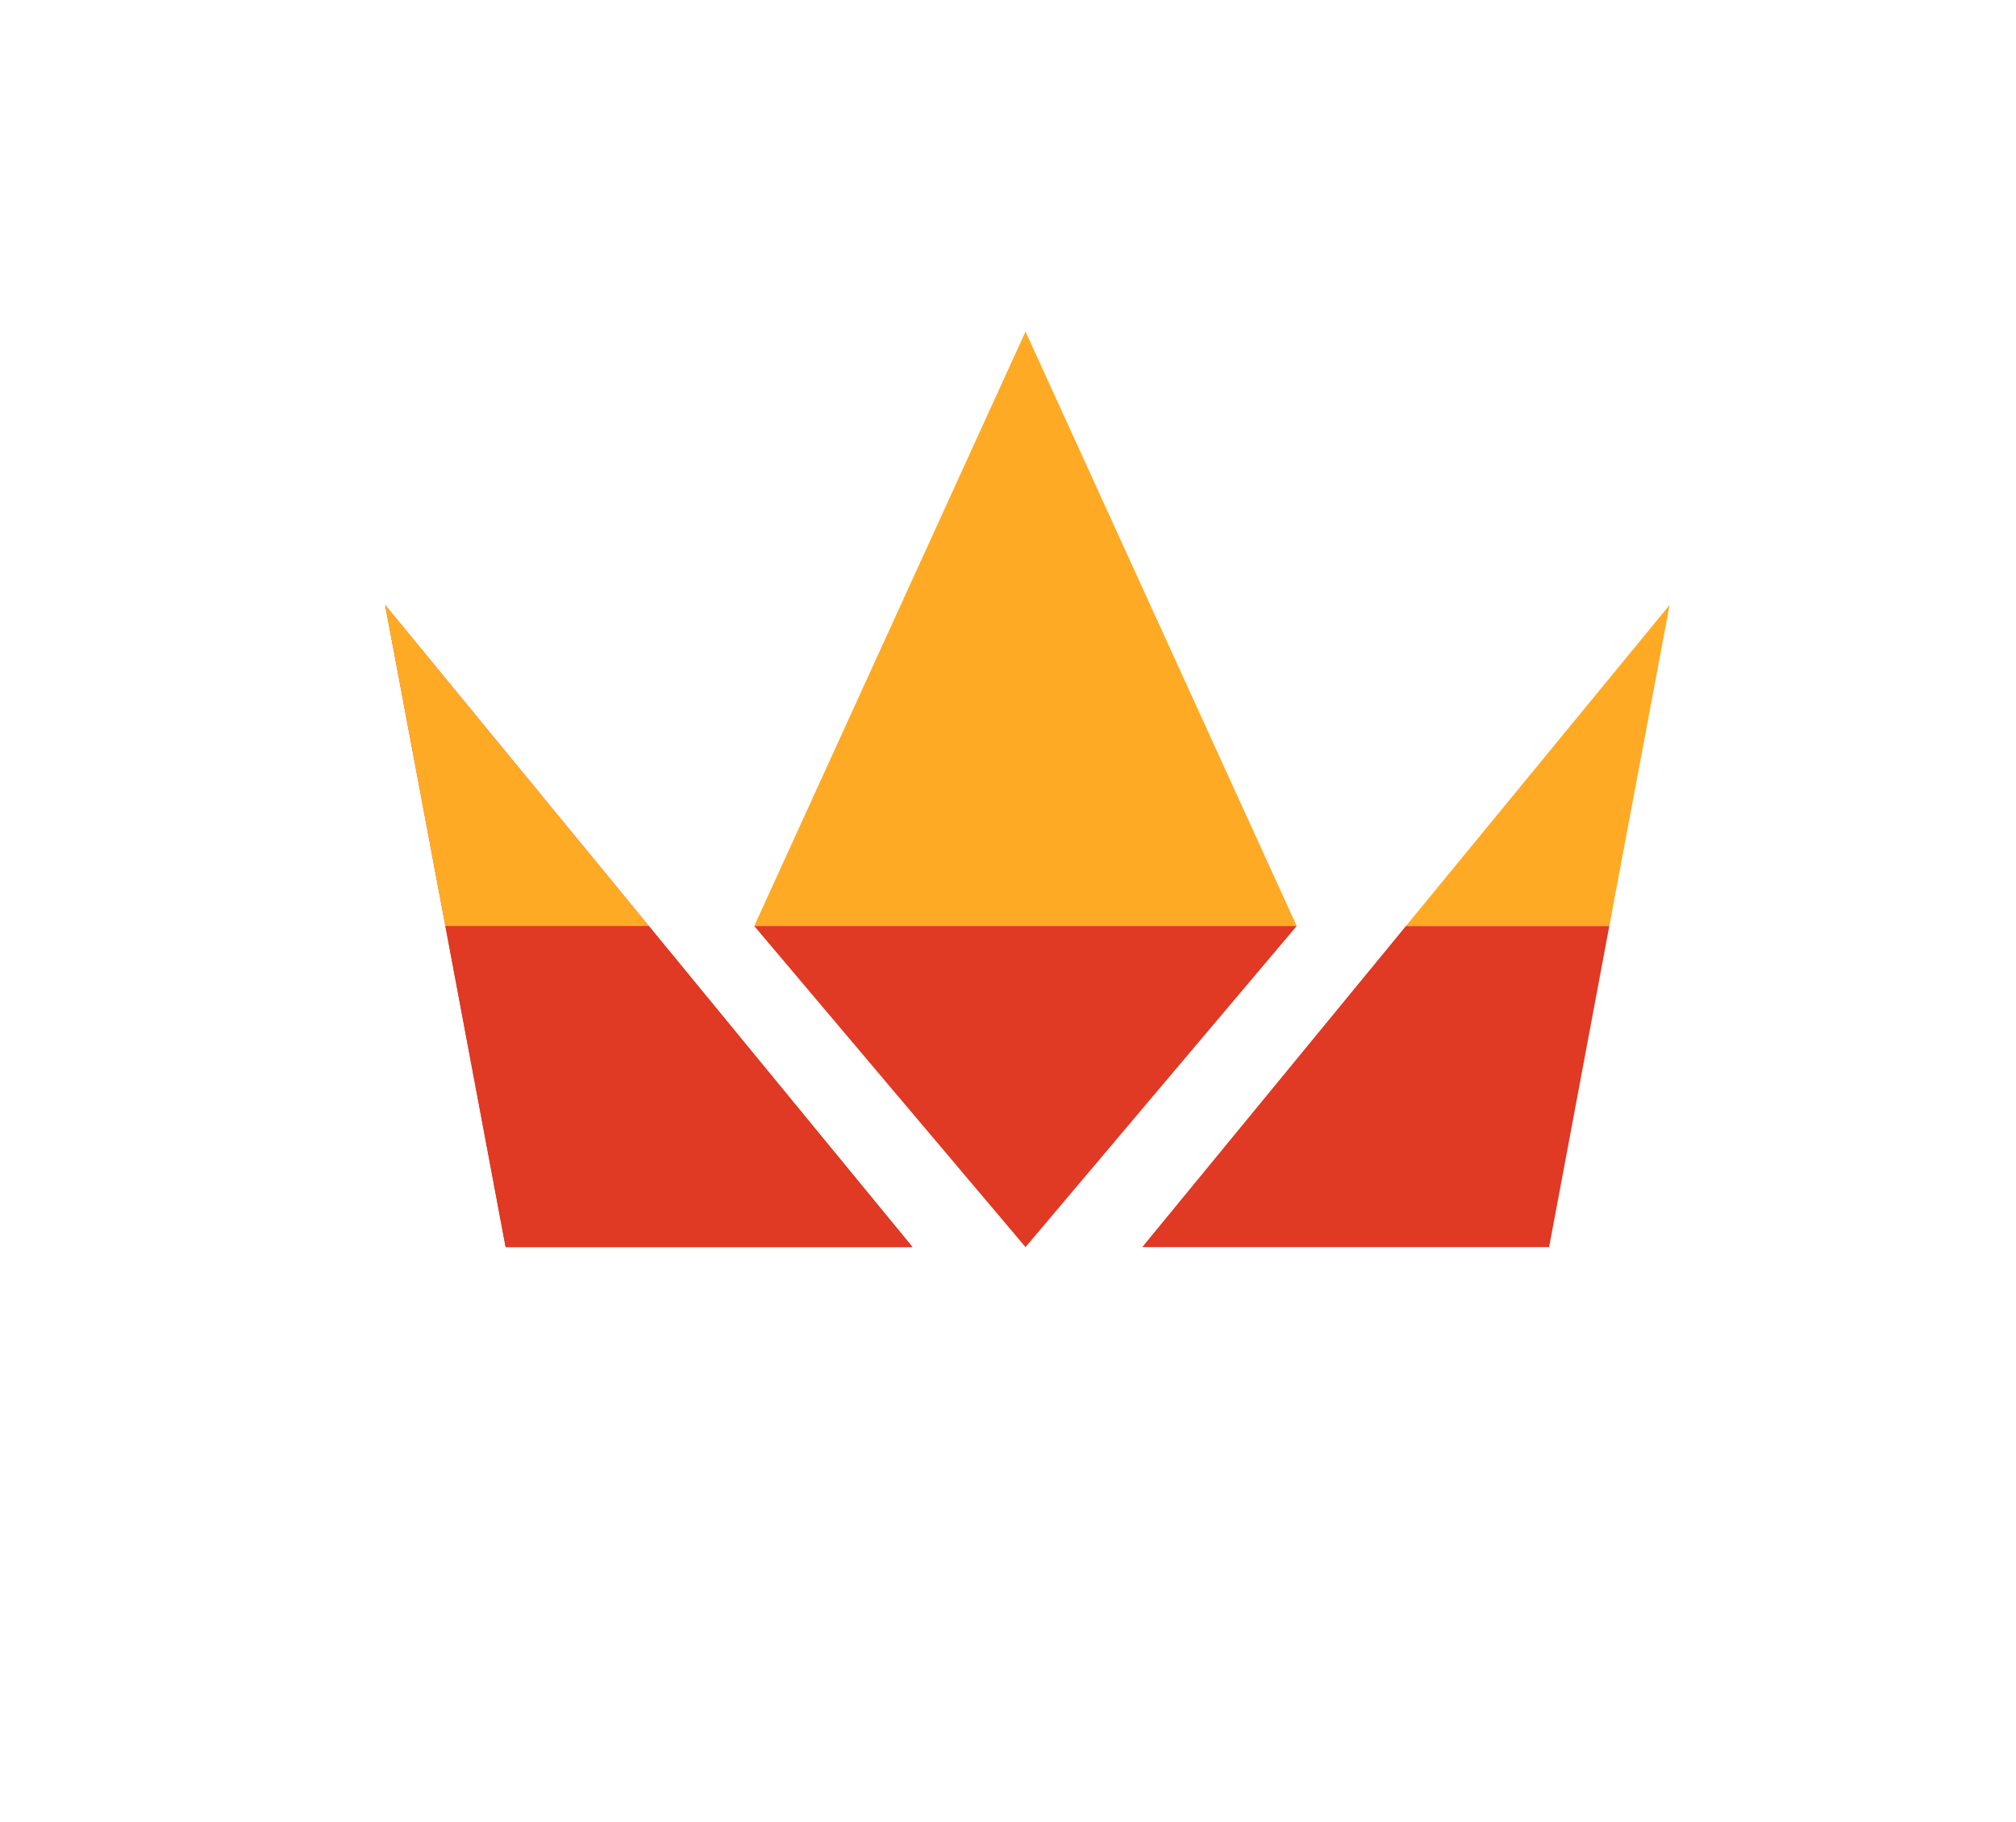 <?xml version="1.0" encoding="UTF-8"?>
<svg data-bbox="36.47 31.39 121.63 86.68" viewBox="0 0 190.9 172.46" xmlns="http://www.w3.org/2000/svg" data-type="color">
    <g>
        <path fill="#e03924" d="m36.47 57.27 11.41 60.8h38.53l-49.94-60.8z" data-color="1"/>
        <path fill="#ffaa24" d="M71.42 87.67h51.37L97.11 31.39 71.42 87.67z" data-color="2"/>
        <path fill="#e03924" d="m97.11 118.07 25.68-30.4H71.42l25.69 30.4z" data-color="1"/>
        <path fill="#e03924" d="M108.16 118.07h38.53l5.7-30.4h-19.26l-24.97 30.4z" data-color="1"/>
        <path fill="#ffaa24" d="M133.13 87.67h19.26l5.71-30.4-24.97 30.4z" data-color="2"/>
        <path fill="#e03924" d="m42.17 87.67 5.71 30.4h38.53l-24.97-30.4H42.17z" data-color="1"/>
        <path fill="#ffaa24" d="m36.47 57.27 5.7 30.4h19.27l-24.97-30.4z" data-color="2"/>
    </g>
</svg>
